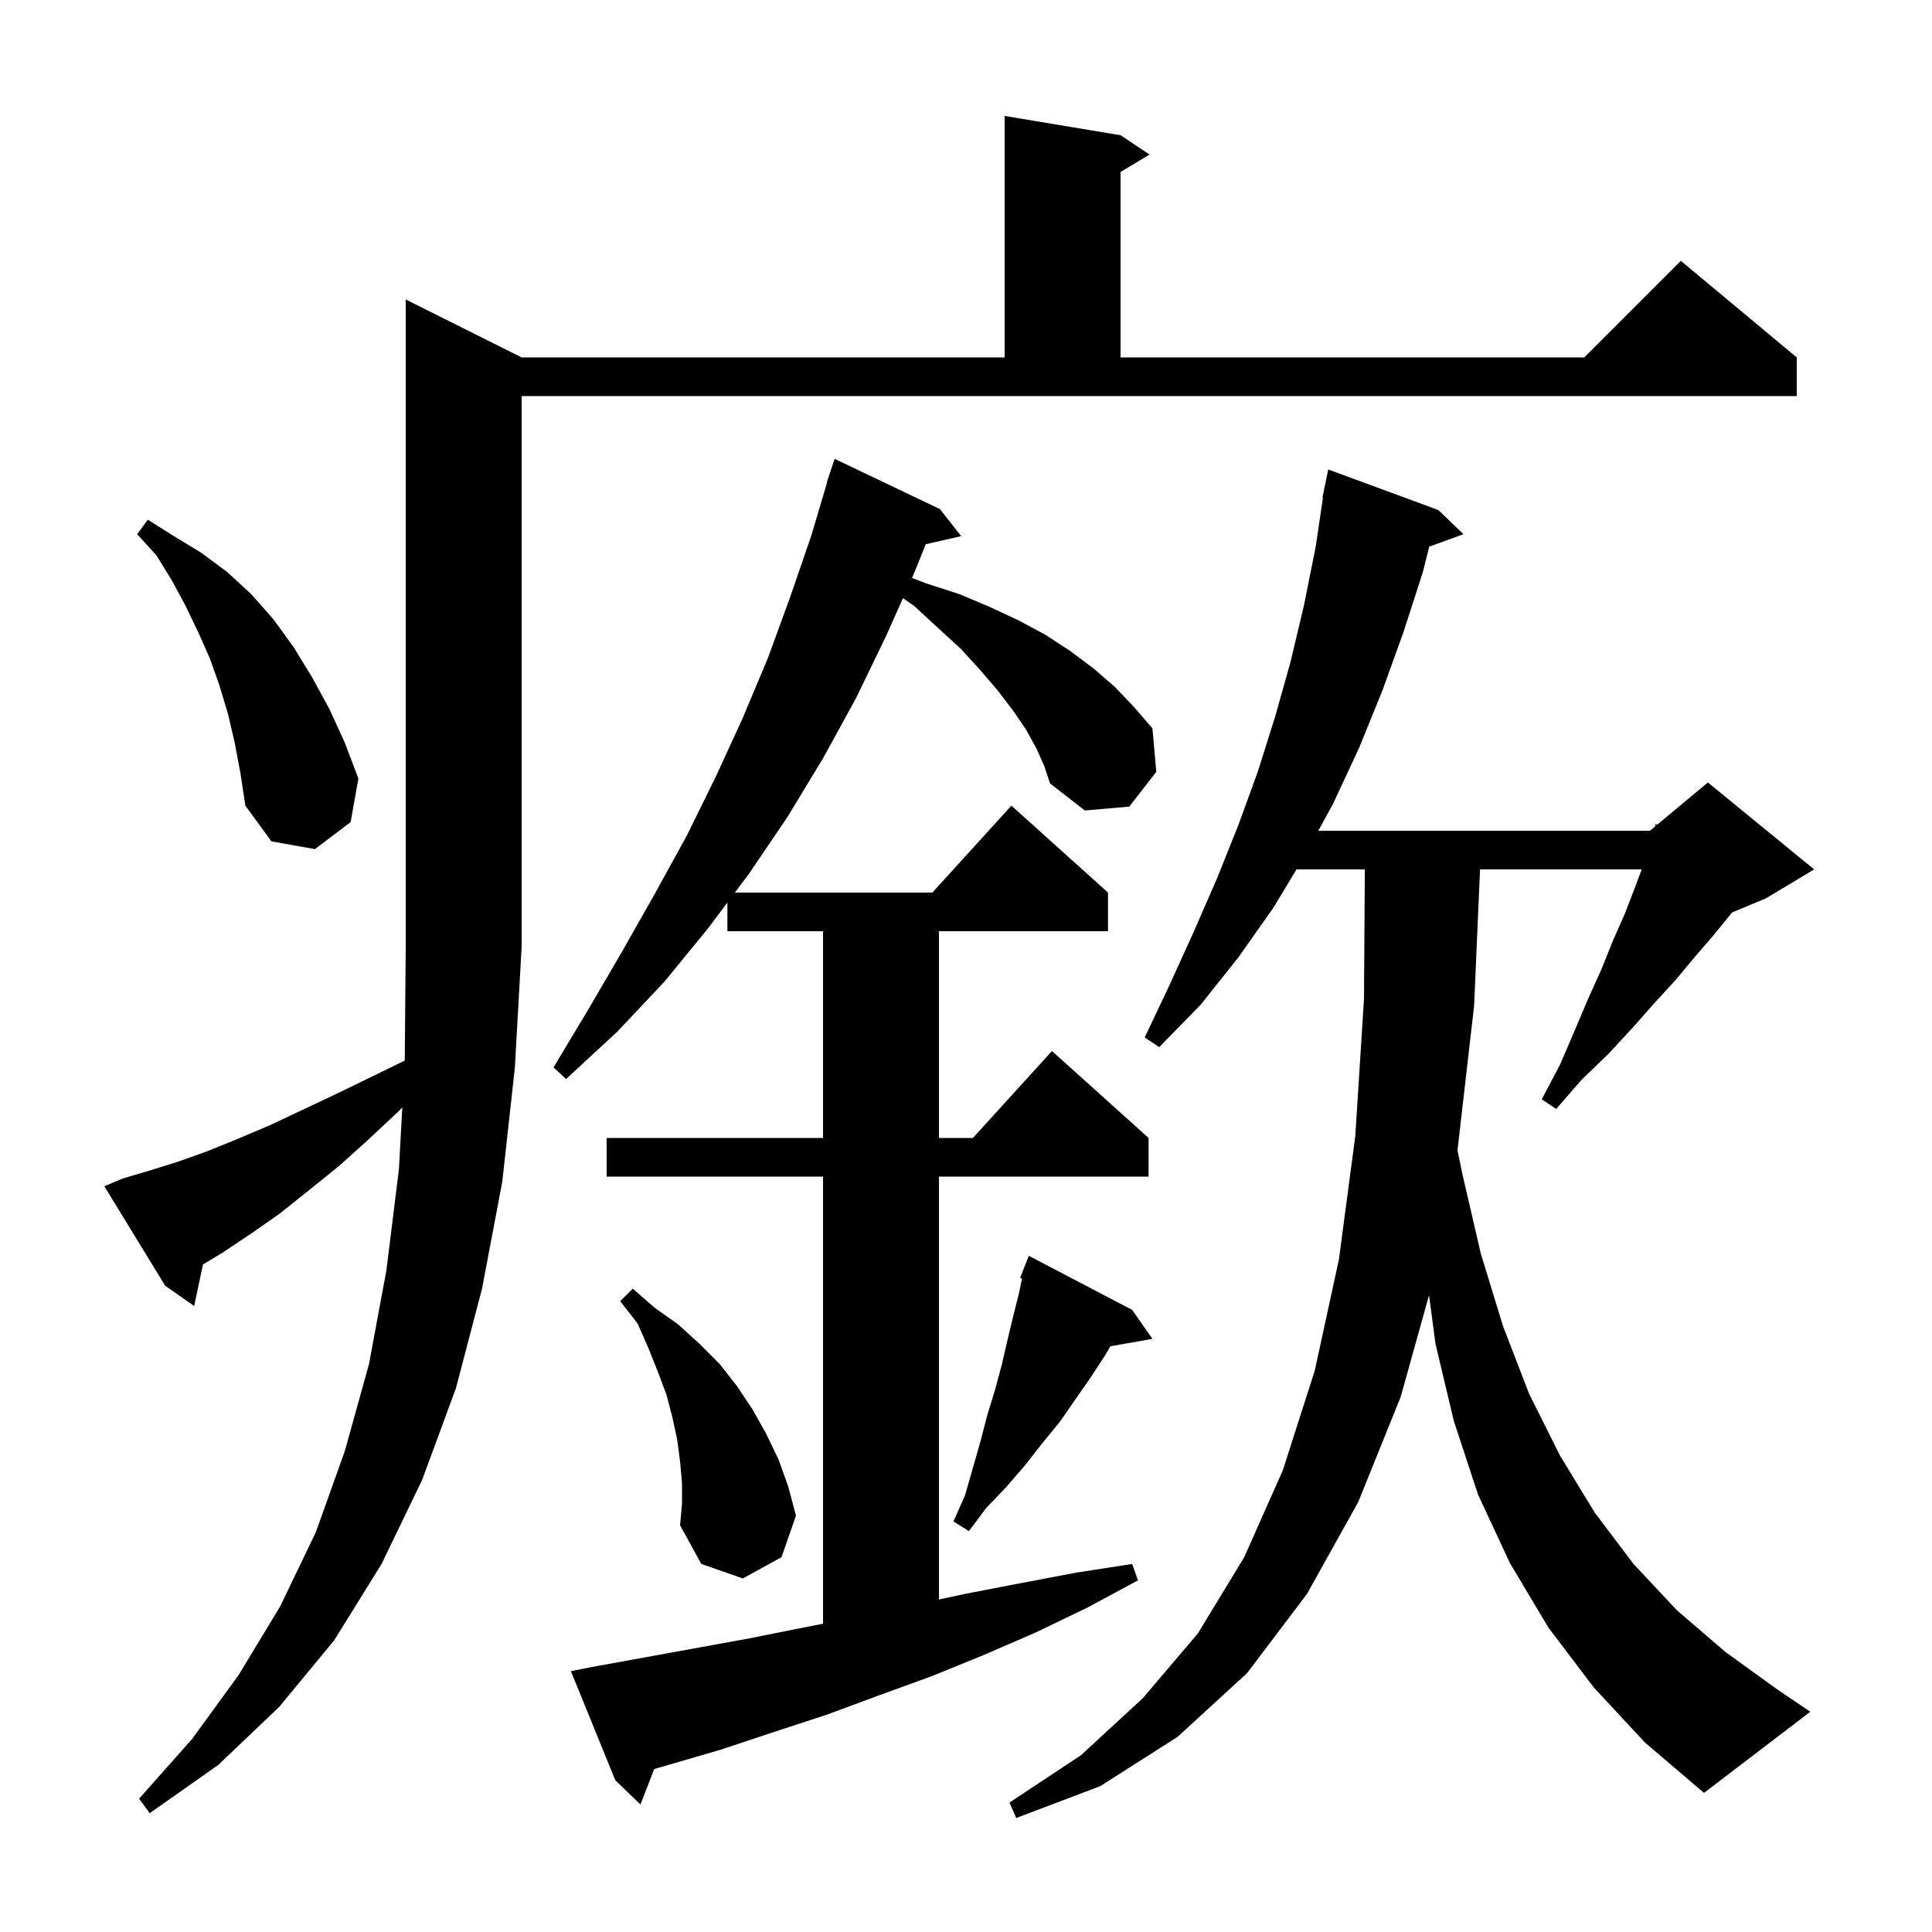 <svg xmlns="http://www.w3.org/2000/svg" xmlns:xlink="http://www.w3.org/1999/xlink" version="1.1" baseProfile="full" viewBox="0 0 200 200" width="200" height="200"><g fill="currentColor"><path d="M 165.0 174.7 L 160.3 168.5 L 156.3 161.8 L 153.0 154.7 L 150.5 147.1 L 148.6 139.1 L 147.934 134.073 L 145.0 144.6 L 140.6 155.5 L 135.3 165.0 L 129.1 173.2 L 121.9 179.8 L 113.9 184.9 L 105.2 188.2 L 104.5 186.6 L 111.9 181.7 L 118.3 175.8 L 124.0 169.1 L 128.8 161.2 L 132.8 152.2 L 136.1 141.9 L 138.6 130.4 L 140.3 117.6 L 141.2 103.4 L 141.287 90.0 L 134.215 90.0 L 131.8 94.0 L 128.2 99.1 L 124.3 104.0 L 120.0 108.4 L 118.5 107.4 L 121.1 101.9 L 123.6 96.4 L 126.0 90.9 L 128.2 85.4 L 130.2 79.9 L 132.0 74.2 L 133.6 68.5 L 135.0 62.6 L 136.2 56.6 L 136.952 51.506 L 136.9 51.5 L 137.083 50.616 L 137.1 50.5 L 137.107 50.501 L 137.5 48.6 L 148.9 52.8 L 151.5 55.3 L 147.952 56.59 L 147.3 59.2 L 145.3 65.4 L 143.1 71.5 L 140.7 77.4 L 138.0 83.2 L 136.473 86.0 L 170.8 86.0 L 171.325 85.562 L 171.4 85.3 L 171.549 85.375 L 176.8 81.0 L 187.8 90.0 L 182.8 93.0 L 179.29 94.463 L 179.1 94.7 L 177.4 96.8 L 175.5 99.0 L 173.5 101.4 L 171.3 103.8 L 169.0 106.4 L 166.5 109.1 L 163.7 111.8 L 161.1 114.8 L 159.6 113.8 L 161.5 110.2 L 163.0 106.7 L 164.4 103.4 L 165.8 100.3 L 167.0 97.3 L 168.2 94.6 L 169.2 92.0 L 169.95 90.0 L 153.213 90.0 L 152.6 104.1 L 150.9 118.9 L 150.872 119.05 L 151.4 121.6 L 153.3 129.8 L 155.6 137.3 L 158.3 144.3 L 161.5 150.7 L 165.1 156.6 L 169.1 161.9 L 173.6 166.7 L 178.6 171.0 L 184.0 174.9 L 187.4 177.2 L 176.4 185.6 L 170.3 180.4 Z M 12.7 122.0 L 15.4 121.2 L 18.3 120.3 L 21.4 119.2 L 24.6 117.9 L 27.9 116.5 L 31.3 114.9 L 34.9 113.2 L 38.6 111.4 L 41.901 109.792 L 42.0 98.0 L 42.0 31.0 L 54.0 37.0 L 104.0 37.0 L 104.0 12.0 L 116.0 14.0 L 119.0 16.0 L 116.0 17.8 L 116.0 37.0 L 164.0 37.0 L 174.0 27.0 L 186.0 37.0 L 186.0 41.0 L 54.0 41.0 L 54.0 98.0 L 53.3 110.5 L 52.0 122.3 L 49.9 133.4 L 47.2 143.7 L 43.7 153.2 L 39.5 161.9 L 34.6 169.8 L 28.9 176.7 L 22.6 182.7 L 15.5 187.7 L 14.4 186.2 L 19.9 180.0 L 24.7 173.4 L 29.0 166.3 L 32.7 158.6 L 35.7 150.2 L 38.2 141.2 L 40.0 131.5 L 41.3 121.0 L 41.644 114.642 L 41.2 115.1 L 38.1 118.0 L 35.1 120.7 L 32.0 123.2 L 29.0 125.6 L 26.0 127.7 L 23.0 129.7 L 21.01 130.894 L 20.1 135.2 L 17.1 133.1 L 10.8 122.8 Z M 107.3 77.5 L 106.2 75.5 L 104.9 73.6 L 103.3 71.5 L 101.5 69.4 L 99.5 67.2 L 97.1 65.0 L 94.6 62.7 L 93.474 61.924 L 91.7 65.9 L 88.6 72.3 L 85.2 78.5 L 81.5 84.6 L 77.5 90.5 L 76.075 92.4 L 96.518 92.4 L 104.7 83.4 L 114.7 92.4 L 114.7 96.4 L 97.2 96.4 L 97.2 117.8 L 100.718 117.8 L 108.9 108.8 L 118.9 117.8 L 118.9 121.8 L 97.2 121.8 L 97.2 165.579 L 99.9 165.0 L 105.6 163.9 L 111.4 162.8 L 117.2 161.9 L 117.8 163.6 L 112.6 166.4 L 107.2 169.0 L 101.9 171.3 L 96.5 173.5 L 91.0 175.5 L 85.6 177.5 L 80.1 179.3 L 74.7 181.1 L 67.724 183.129 L 66.3 186.8 L 63.7 184.3 L 59.1 173.0 L 61.1 172.6 L 77.6 169.6 L 83.1 168.5 L 85.2 168.088 L 85.2 121.8 L 62.8 121.8 L 62.8 117.8 L 85.2 117.8 L 85.2 96.4 L 75.3 96.4 L 75.3 93.433 L 73.3 96.1 L 68.8 101.6 L 63.9 106.8 L 58.6 111.7 L 57.3 110.5 L 60.9 104.5 L 64.4 98.5 L 67.8 92.5 L 71.1 86.5 L 74.1 80.4 L 76.9 74.3 L 79.5 68.1 L 81.8 61.8 L 84.0 55.4 L 85.631 49.907 L 85.6 49.9 L 86.4 47.5 L 97.3 52.7 L 99.5 55.5 L 95.835 56.336 L 94.6 59.4 L 94.408 59.83 L 95.9 60.4 L 99.3 61.5 L 102.4 62.8 L 105.4 64.2 L 108.2 65.7 L 110.8 67.4 L 113.2 69.2 L 115.4 71.1 L 117.4 73.2 L 119.3 75.4 L 119.7 79.9 L 116.9 83.5 L 112.3 83.9 L 108.7 81.1 L 108.1 79.3 Z M 70.6 153.5 L 70.4 151.3 L 70.1 149.0 L 69.6 146.7 L 69.0 144.4 L 68.1 142.0 L 67.1 139.5 L 66.0 137.0 L 64.2 134.7 L 65.5 133.4 L 67.8 135.4 L 70.2 137.1 L 72.4 139.1 L 74.5 141.2 L 76.3 143.5 L 77.9 145.9 L 79.3 148.4 L 80.6 151.1 L 81.6 153.9 L 82.4 156.9 L 80.9 161.2 L 76.9 163.4 L 72.6 161.9 L 70.4 157.9 L 70.6 155.7 Z M 117.2 135.6 L 119.3 138.6 L 114.946 139.364 L 114.4 140.3 L 112.9 142.6 L 109.7 147.2 L 107.9 149.4 L 106.1 151.7 L 104.2 153.9 L 102.1 156.1 L 100.3 158.5 L 98.7 157.5 L 99.9 154.8 L 101.5 149.2 L 102.2 146.5 L 103.0 143.9 L 103.7 141.3 L 104.3 138.7 L 104.9 136.2 L 105.5 133.8 L 105.801 132.357 L 105.6 132.3 L 106.5 130.0 Z M 24.3 76.9 L 23.6 73.9 L 22.7 70.9 L 21.7 68.1 L 20.5 65.4 L 19.2 62.7 L 17.8 60.1 L 16.2 57.5 L 14.2 55.3 L 15.3 53.8 L 18.0 55.5 L 20.8 57.2 L 23.5 59.2 L 26.0 61.5 L 28.3 64.1 L 30.4 67.0 L 32.3 70.1 L 34.1 73.4 L 35.7 76.9 L 37.1 80.6 L 36.3 85.1 L 32.6 87.9 L 28.1 87.1 L 25.4 83.4 L 24.9 80.1 Z "/></g></svg>